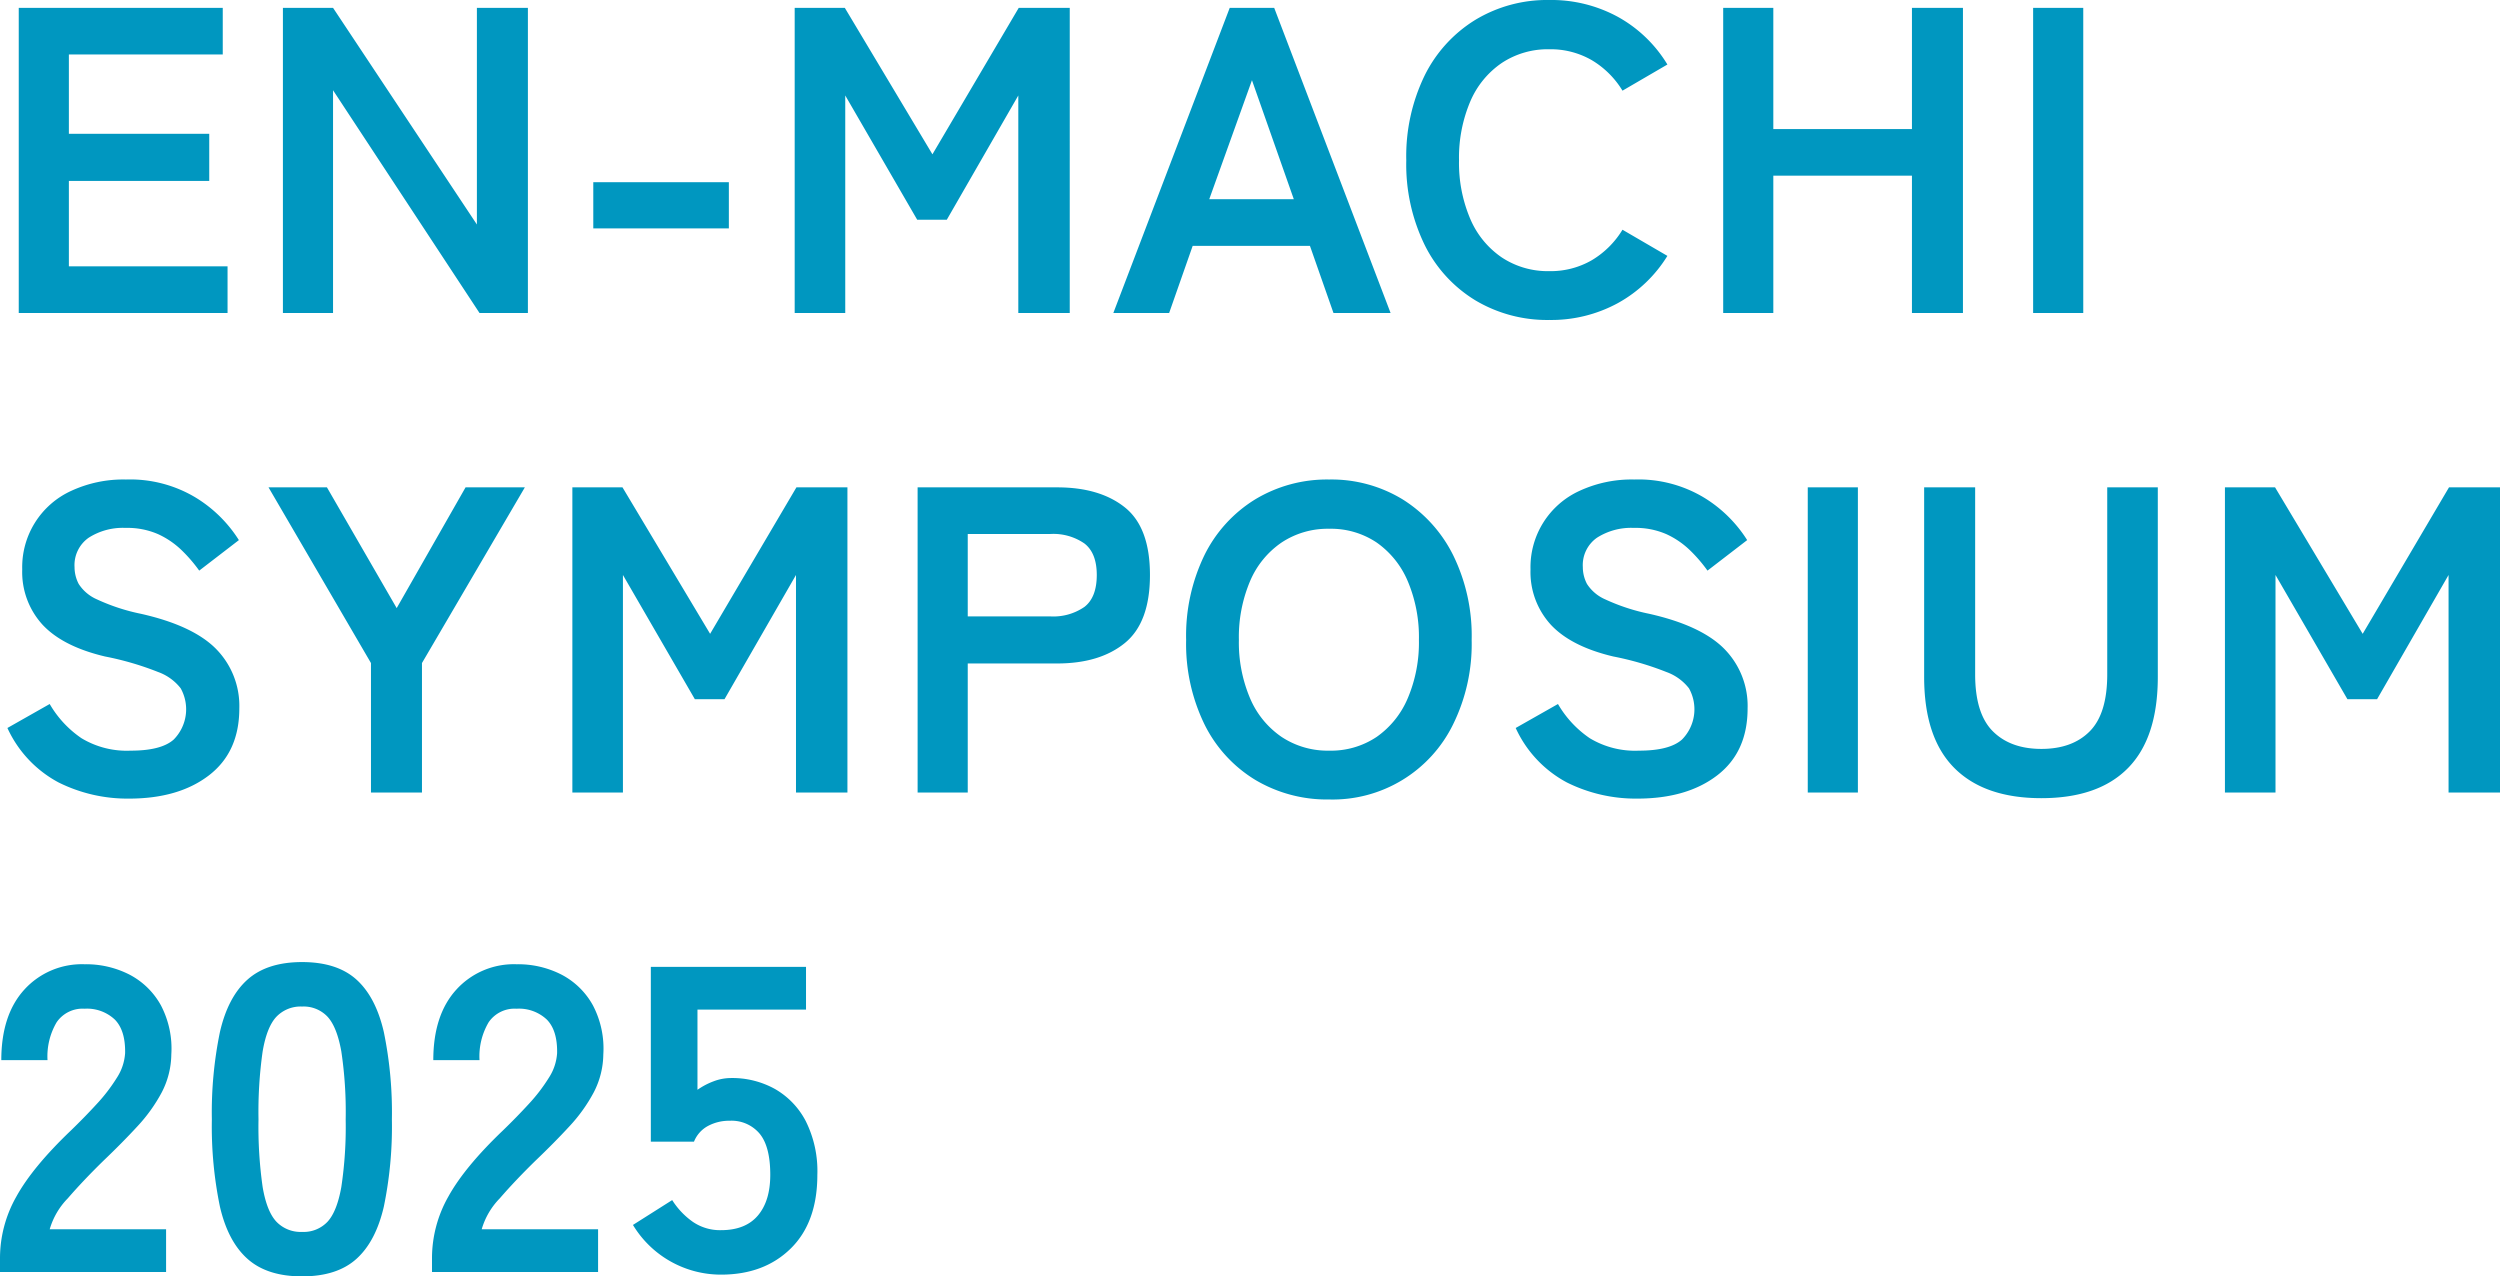 <svg xmlns="http://www.w3.org/2000/svg" width="458.8" height="234.24" viewBox="0 0 458.8 234.24">
  <path id="パス_84796" data-name="パス 84796" d="M5.68,0V-56H43.12v8.56H14.88v14.56H40.64v8.64H14.88V-8.56H44V0ZM54.16,0V-56h9.2l26.4,39.76V-56h9.36V0H90.24L63.36-40.88V0Zm56.96-15.52V-24H136v8.48ZM148.08,0V-56h9.2l16.08,26.88L189.2-56h9.36V0h-9.44V-39.92L176-17.12h-5.44l-13.2-22.8V0Zm58.48,0,21.36-56h8.16L257.44,0H246.96l-4.32-12.32H221.12L216.8,0Zm17.6-20.88h15.52L232-42.72Zm62.4,22.16A25.707,25.707,0,0,1,273-2.32a24.694,24.694,0,0,1-9.32-10.2A33.7,33.7,0,0,1,260.32-28a33.888,33.888,0,0,1,3.36-15.56A24.968,24.968,0,0,1,273-53.8a25.491,25.491,0,0,1,13.56-3.64,25.525,25.525,0,0,1,12.64,3.12,24.425,24.425,0,0,1,9.04,8.72L300-40.8a16.413,16.413,0,0,0-5.64-5.6,15.094,15.094,0,0,0-7.8-2,15.293,15.293,0,0,0-8.72,2.52,16.247,16.247,0,0,0-5.8,7.12A26.348,26.348,0,0,0,270-28a26.133,26.133,0,0,0,2.04,10.68,16.247,16.247,0,0,0,5.8,7.12,15.293,15.293,0,0,0,8.72,2.52,15.094,15.094,0,0,0,7.8-2,16.413,16.413,0,0,0,5.64-5.6l8.24,4.8a24.629,24.629,0,0,1-9.04,8.64A25.525,25.525,0,0,1,286.56,1.28ZM318.48,0V-56h9.2v22.24h25.44V-56h9.36V0h-9.36V-25.2H327.68V0Zm56.88,0V-56h9.2V0ZM25.92,89.12A28.322,28.322,0,0,1,13,86.16a21.38,21.38,0,0,1-9.4-10l7.76-4.4a19.247,19.247,0,0,0,5.84,6.28,16.106,16.106,0,0,0,9.04,2.28q5.6,0,7.88-2.04a7.9,7.9,0,0,0,1.28-9.4,9.179,9.179,0,0,0-4.16-3,54.681,54.681,0,0,0-9.72-2.84Q13.76,61.2,10.04,57.2A14.332,14.332,0,0,1,6.32,47.04a15.376,15.376,0,0,1,9-14.4,22.729,22.729,0,0,1,10.04-2.08,23.318,23.318,0,0,1,12.8,3.32,24.349,24.349,0,0,1,7.92,7.8l-7.28,5.6a27.271,27.271,0,0,0-3.2-3.72,15.519,15.519,0,0,0-4.32-2.96,14.082,14.082,0,0,0-6-1.16,11.637,11.637,0,0,0-6.76,1.8,6.132,6.132,0,0,0-2.6,5.4,6.659,6.659,0,0,0,.76,3.08,7.559,7.559,0,0,0,3.36,2.84,36.418,36.418,0,0,0,8.04,2.64q9.6,2.16,13.84,6.48a14.9,14.9,0,0,1,4.24,10.88q0,8-5.56,12.28T25.92,89.12ZM70.32,88V64.24L51.52,32H62.24l12.8,22.16L87.68,32H98.56L79.68,64.24V88Zm36.96,0V32h9.2l16.08,26.88L148.4,32h9.36V88h-9.44V48.08L135.2,70.88h-5.44l-13.2-22.8V88Zm63.36,0V32h25.6q7.84,0,12.44,3.68t4.6,12.4q0,8.72-4.6,12.48t-12.44,3.76h-16.4V88Zm9.2-32.32h15.12a10.013,10.013,0,0,0,6.32-1.76q2.24-1.76,2.24-5.84,0-4-2.24-5.76a10.013,10.013,0,0,0-6.32-1.76H179.84Zm66.32,33.6a25.707,25.707,0,0,1-13.56-3.6,24.694,24.694,0,0,1-9.32-10.2A33.7,33.7,0,0,1,219.92,60a33.888,33.888,0,0,1,3.36-15.56A24.968,24.968,0,0,1,232.6,34.2a25.491,25.491,0,0,1,13.56-3.64,25.08,25.08,0,0,1,13.48,3.64,25.431,25.431,0,0,1,9.28,10.24A33.555,33.555,0,0,1,272.32,60a33.369,33.369,0,0,1-3.4,15.48,24.6,24.6,0,0,1-22.76,13.8Zm0-8.96a15.054,15.054,0,0,0,8.72-2.52,16.464,16.464,0,0,0,5.72-7.12A26.133,26.133,0,0,0,262.64,60a26.348,26.348,0,0,0-2.04-10.76,16.464,16.464,0,0,0-5.72-7.12,15.054,15.054,0,0,0-8.72-2.52,15.293,15.293,0,0,0-8.72,2.52,16.247,16.247,0,0,0-5.8,7.12A26.348,26.348,0,0,0,229.6,60a26.134,26.134,0,0,0,2.04,10.68,16.247,16.247,0,0,0,5.8,7.12A15.293,15.293,0,0,0,246.16,80.32Zm56.56,8.8a28.322,28.322,0,0,1-12.92-2.96,21.38,21.38,0,0,1-9.4-10l7.76-4.4A19.247,19.247,0,0,0,294,78.04a16.106,16.106,0,0,0,9.04,2.28q5.6,0,7.88-2.04a7.9,7.9,0,0,0,1.28-9.4,9.179,9.179,0,0,0-4.16-3,54.68,54.68,0,0,0-9.72-2.84q-7.76-1.84-11.48-5.84a14.332,14.332,0,0,1-3.72-10.16,15.376,15.376,0,0,1,9-14.4,22.729,22.729,0,0,1,10.04-2.08,23.318,23.318,0,0,1,12.8,3.32,24.35,24.35,0,0,1,7.92,7.8l-7.28,5.6a27.27,27.27,0,0,0-3.2-3.72,15.519,15.519,0,0,0-4.32-2.96,14.082,14.082,0,0,0-6-1.16,11.637,11.637,0,0,0-6.76,1.8,6.132,6.132,0,0,0-2.6,5.4,6.659,6.659,0,0,0,.76,3.08,7.559,7.559,0,0,0,3.36,2.84,36.418,36.418,0,0,0,8.04,2.64q9.6,2.16,13.84,6.48a14.9,14.9,0,0,1,4.24,10.88q0,8-5.56,12.28T302.72,89.12ZM334,88V32h9.2V88Zm42.88,1.04q-10.48,0-16-5.56T355.36,66.8V32h9.36V66.32q0,7.2,3.24,10.44T376.88,80q5.68,0,8.88-3.24t3.2-10.44V32h9.28V66.8q0,11.12-5.44,16.68T376.88,89.04ZM410.56,88V32h9.2l16.08,26.88L451.68,32h9.36V88H451.6V48.08l-13.12,22.8h-5.44l-13.2-22.8V88ZM2.24,176v-2.64a22.916,22.916,0,0,1,3-11.2q3-5.44,10.04-12.16,2.48-2.4,4.72-4.84a31.211,31.211,0,0,0,3.68-4.8,9.394,9.394,0,0,0,1.52-4.52q.08-4.16-1.88-6.16a7.432,7.432,0,0,0-5.56-2,5.761,5.761,0,0,0-5.12,2.48,12.318,12.318,0,0,0-1.68,6.96H2.48q0-8.32,4.24-12.96a14.26,14.26,0,0,1,11.04-4.64,17.477,17.477,0,0,1,8.28,1.92,13.933,13.933,0,0,1,5.72,5.6,17.063,17.063,0,0,1,1.92,9.04,15.472,15.472,0,0,1-1.76,6.96,29.335,29.335,0,0,1-4.44,6.2q-2.76,3-6.28,6.36-3.68,3.6-6.52,6.88a13.492,13.492,0,0,0-3.32,5.68H32.72V176Zm55.44.8q-6.4,0-10-3.2T42.6,164a72.566,72.566,0,0,1-1.48-16,73.125,73.125,0,0,1,1.48-16.04q1.48-6.44,5.08-9.64t10-3.2q6.4,0,9.96,3.2t5.04,9.64A73.125,73.125,0,0,1,74.16,148a72.566,72.566,0,0,1-1.48,16q-1.48,6.4-5.04,9.6T57.68,176.8Zm0-8.16a6.029,6.029,0,0,0,4.68-1.88q1.72-1.88,2.52-6.36a74.432,74.432,0,0,0,.8-12.4,75.067,75.067,0,0,0-.8-12.48q-.8-4.48-2.52-6.36a6.029,6.029,0,0,0-4.68-1.88,6.156,6.156,0,0,0-4.72,1.88q-1.76,1.88-2.52,6.36A78.951,78.951,0,0,0,49.68,148a78.282,78.282,0,0,0,.76,12.4q.76,4.48,2.52,6.36A6.156,6.156,0,0,0,57.68,168.64ZM81.52,176v-2.64a22.916,22.916,0,0,1,3-11.2q3-5.44,10.04-12.16,2.48-2.4,4.72-4.84a31.211,31.211,0,0,0,3.68-4.8,9.394,9.394,0,0,0,1.52-4.52q.08-4.16-1.88-6.16a7.432,7.432,0,0,0-5.56-2,5.761,5.761,0,0,0-5.12,2.48,12.318,12.318,0,0,0-1.68,6.96H81.76q0-8.32,4.24-12.96a14.26,14.26,0,0,1,11.04-4.64,17.477,17.477,0,0,1,8.28,1.92,13.933,13.933,0,0,1,5.72,5.6,17.063,17.063,0,0,1,1.92,9.04,15.472,15.472,0,0,1-1.76,6.96,29.334,29.334,0,0,1-4.44,6.2q-2.76,3-6.28,6.36-3.68,3.6-6.52,6.88a13.492,13.492,0,0,0-3.32,5.68H112V176Zm53.04.48a18.854,18.854,0,0,1-16.16-9.12l7.2-4.56a14.012,14.012,0,0,0,3.8,4,8.852,8.852,0,0,0,5.16,1.52q4.48,0,6.76-2.68t2.28-7.48q0-5.2-1.96-7.56a6.73,6.73,0,0,0-5.48-2.36,8.216,8.216,0,0,0-4,.96,5.647,5.647,0,0,0-2.56,2.88h-7.92V120h28.48v7.84H130.24v14.72A13.06,13.06,0,0,1,133.2,141a9.058,9.058,0,0,1,3.2-.6,16.129,16.129,0,0,1,8.04,2,14.5,14.5,0,0,1,5.68,5.92,20.516,20.516,0,0,1,2.12,9.84q0,8.72-4.88,13.52T134.56,176.48Z" transform="translate(-2.24 57.44)" fill="#0097c0"/>
</svg>
